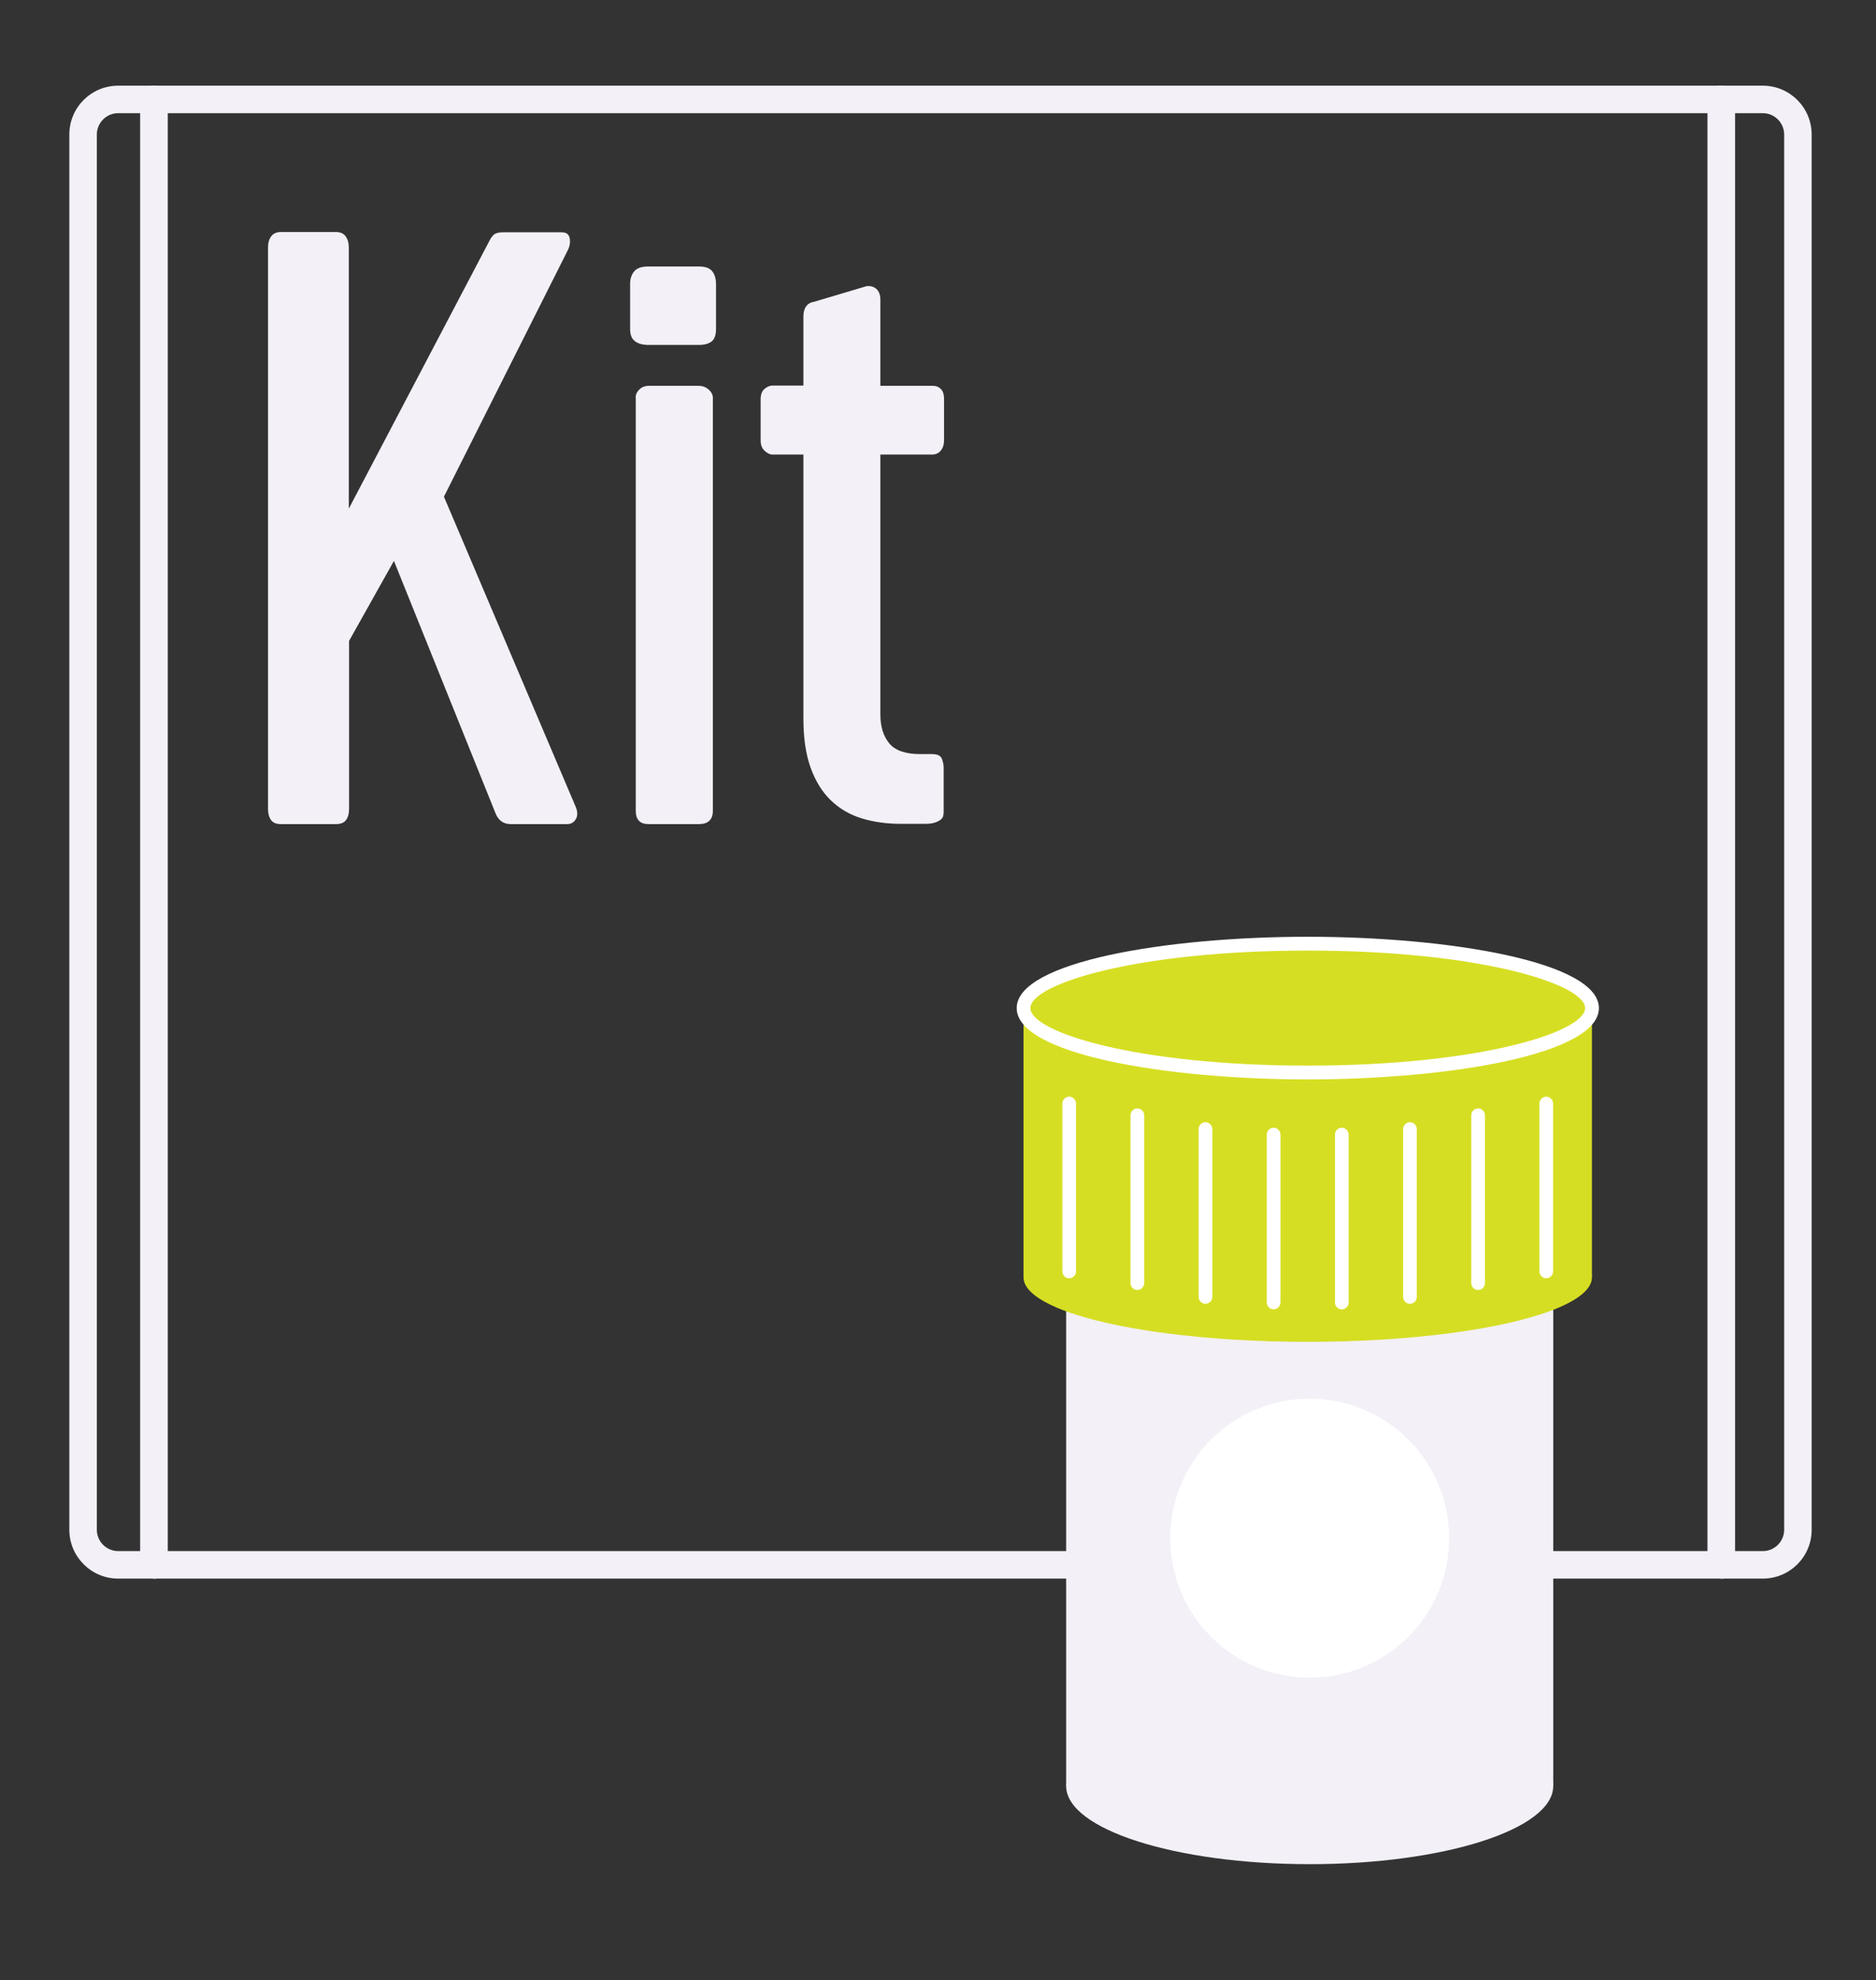 <?xml version="1.0" encoding="UTF-8"?> <svg xmlns="http://www.w3.org/2000/svg" id="Layer_1" data-name="Layer 1" version="1.1" viewBox="0 0 142.58 150.46"><rect x="0" y="0" width="142.58" height="150.46" fill="#333333" stroke="none"/><defs><style> .cls-1 { fill: #d6de23; } .cls-1, .cls-2, .cls-3 { stroke-width: 0px; } .cls-2 { fill: #f3f0f7; } .cls-3 { fill: #fff; } </style></defs><path class="cls-2" d="M133.97,119.95H8.98c-2.05,0-3.71-1.67-3.71-3.71V10.22c0-2.05,1.66-3.71,3.71-3.71h125c2.05,0,3.71,1.67,3.71,3.71v106.02c0,2.05-1.66,3.71-3.71,3.71ZM8.98,8.6c-.89,0-1.62.73-1.62,1.62v106.02c0,.89.73,1.62,1.62,1.62h125c.89,0,1.62-.73,1.62-1.62V10.22c0-.89-.73-1.62-1.62-1.62H8.98Z"></path><rect class="cls-2" x="81.03" y="90.23" width="37.02" height="45.48"></rect><circle class="cls-3" cx="99.54" cy="116.88" r="10.6"></circle><g><path class="cls-2" d="M33.74,37.74l10.02,23.58c.15.37.15.68,0,.93s-.37.37-.65.37h-4.29c-.56,0-.95-.28-1.17-.85l-7.71-19.15-3.41,6.08v12.75c0,.37-.08.66-.23.86s-.4.31-.75.31h-4.2c-.35,0-.6-.1-.75-.31s-.23-.49-.23-.86V18.81c0-.35.08-.63.24-.85s.41-.33.73-.33h4.2c.33,0,.57.11.73.33s.24.5.24.85v19.84l10.67-20.32c.15-.3.3-.49.46-.57s.37-.11.65-.11h4.39c.37,0,.57.16.62.47s0,.6-.13.86l-9.43,18.76Z"></path><path class="cls-2" d="M47.89,21.58c0-.39.1-.71.31-.96.2-.25.57-.37,1.08-.37h3.85c.47,0,.81.12,1,.36.19.24.29.57.29,1.01v3.35c0,.48-.11.8-.34.98-.23.17-.54.26-.95.26h-3.82c-.45,0-.8-.09-1.05-.28s-.37-.49-.37-.93v-3.41ZM48.31,30.23c0-.24.09-.45.28-.63.18-.18.41-.28.7-.28h3.82c.3,0,.55.1.76.29s.31.4.31.62v31.38c0,.67-.36,1.01-1.07,1.01h-3.82c-.65,0-.97-.34-.97-1.01v-31.38Z"></path><path class="cls-2" d="M66.91,29.32h4.03c.22,0,.41.08.57.24s.24.42.24.76v3.15c0,.3-.08.56-.24.76s-.38.31-.67.31h-3.93v19.74c0,.93.23,1.67.68,2.21s1.24.81,2.34.81h.91c.41,0,.66.12.75.37s.13.46.13.63v3.35c0,.11-.01.22-.03.33s-.08.21-.18.29-.24.16-.44.23-.46.1-.78.1h-1.82c-1.08,0-2.08-.14-2.99-.42s-1.69-.74-2.34-1.37c-.65-.63-1.16-1.45-1.53-2.47-.37-1.02-.55-2.28-.55-3.77v-20.03h-2.37c-.17,0-.36-.09-.57-.28s-.31-.45-.31-.8v-3.12c0-.37.1-.63.31-.8s.4-.24.57-.24h2.37v-5.24c0-.67.28-1.05.85-1.14l3.93-1.17c.3-.04.56.02.76.2s.31.44.31.81v6.54Z"></path></g><path class="cls-2" d="M11.7,119.95c-.58,0-1.05-.47-1.05-1.05V7.55c0-.58.47-1.05,1.05-1.05s1.05.47,1.05,1.05v111.36c0,.58-.47,1.05-1.05,1.05Z"></path><path class="cls-2" d="M130.82,119.95c-.58,0-1.05-.47-1.05-1.05V7.55c0-.58.47-1.05,1.05-1.05s1.05.47,1.05,1.05v111.36c0,.58-.47,1.05-1.05,1.05Z"></path><ellipse class="cls-2" cx="99.54" cy="135.71" rx="18.51" ry="5.94"></ellipse><ellipse class="cls-1" cx="99.39" cy="97.06" rx="21.6" ry="4.9"></ellipse><rect class="cls-1" x="77.79" y="76.6" width="43.2" height="20.42"></rect><path class="cls-3" d="M81.26,97.13c-.29,0-.52-.24-.52-.52v-12.76c0-.29.24-.52.52-.52s.52.24.52.52v12.76c0,.29-.24.52-.52.52Z"></path><path class="cls-3" d="M86.44,98.02c-.29,0-.52-.24-.52-.52v-12.76c0-.29.24-.52.52-.52s.52.24.52.52v12.76c0,.29-.24.52-.52.52Z"></path><path class="cls-3" d="M91.62,99.07c-.29,0-.52-.24-.52-.52v-12.76c0-.29.24-.52.52-.52s.52.24.52.52v12.76c0,.29-.24.52-.52.52Z"></path><path class="cls-3" d="M96.8,99.49c-.29,0-.52-.24-.52-.52v-12.76c0-.29.24-.52.52-.52s.52.24.52.52v12.76c0,.29-.24.52-.52.52Z"></path><path class="cls-3" d="M101.98,99.49c-.29,0-.52-.24-.52-.52v-12.76c0-.29.24-.52.52-.52s.52.24.52.52v12.76c0,.29-.24.52-.52.52Z"></path><path class="cls-3" d="M107.16,99.07c-.29,0-.52-.24-.52-.52v-12.76c0-.29.24-.52.52-.52s.52.24.52.52v12.76c0,.29-.24.52-.52.52Z"></path><path class="cls-3" d="M117.52,97.13c-.29,0-.52-.24-.52-.52v-12.76c0-.29.24-.52.52-.52s.52.24.52.52v12.76c0,.29-.24.52-.52.52Z"></path><path class="cls-3" d="M112.34,98.02c-.29,0-.52-.24-.52-.52v-12.76c0-.29.24-.52.52-.52s.52.24.52.52v12.76c0,.29-.24.52-.52.52Z"></path><g><ellipse class="cls-1" cx="99.39" cy="76.6" rx="21.6" ry="4.9"></ellipse><path class="cls-3" d="M99.39,82.02c-10.73,0-22.12-1.9-22.12-5.42s11.4-5.42,22.12-5.42,22.13,1.9,22.13,5.42-11.4,5.42-22.13,5.42ZM99.39,72.23c-13.06,0-21.08,2.55-21.08,4.37s8.02,4.37,21.08,4.37,21.08-2.55,21.08-4.37-8.02-4.37-21.08-4.37Z"></path></g></svg> 